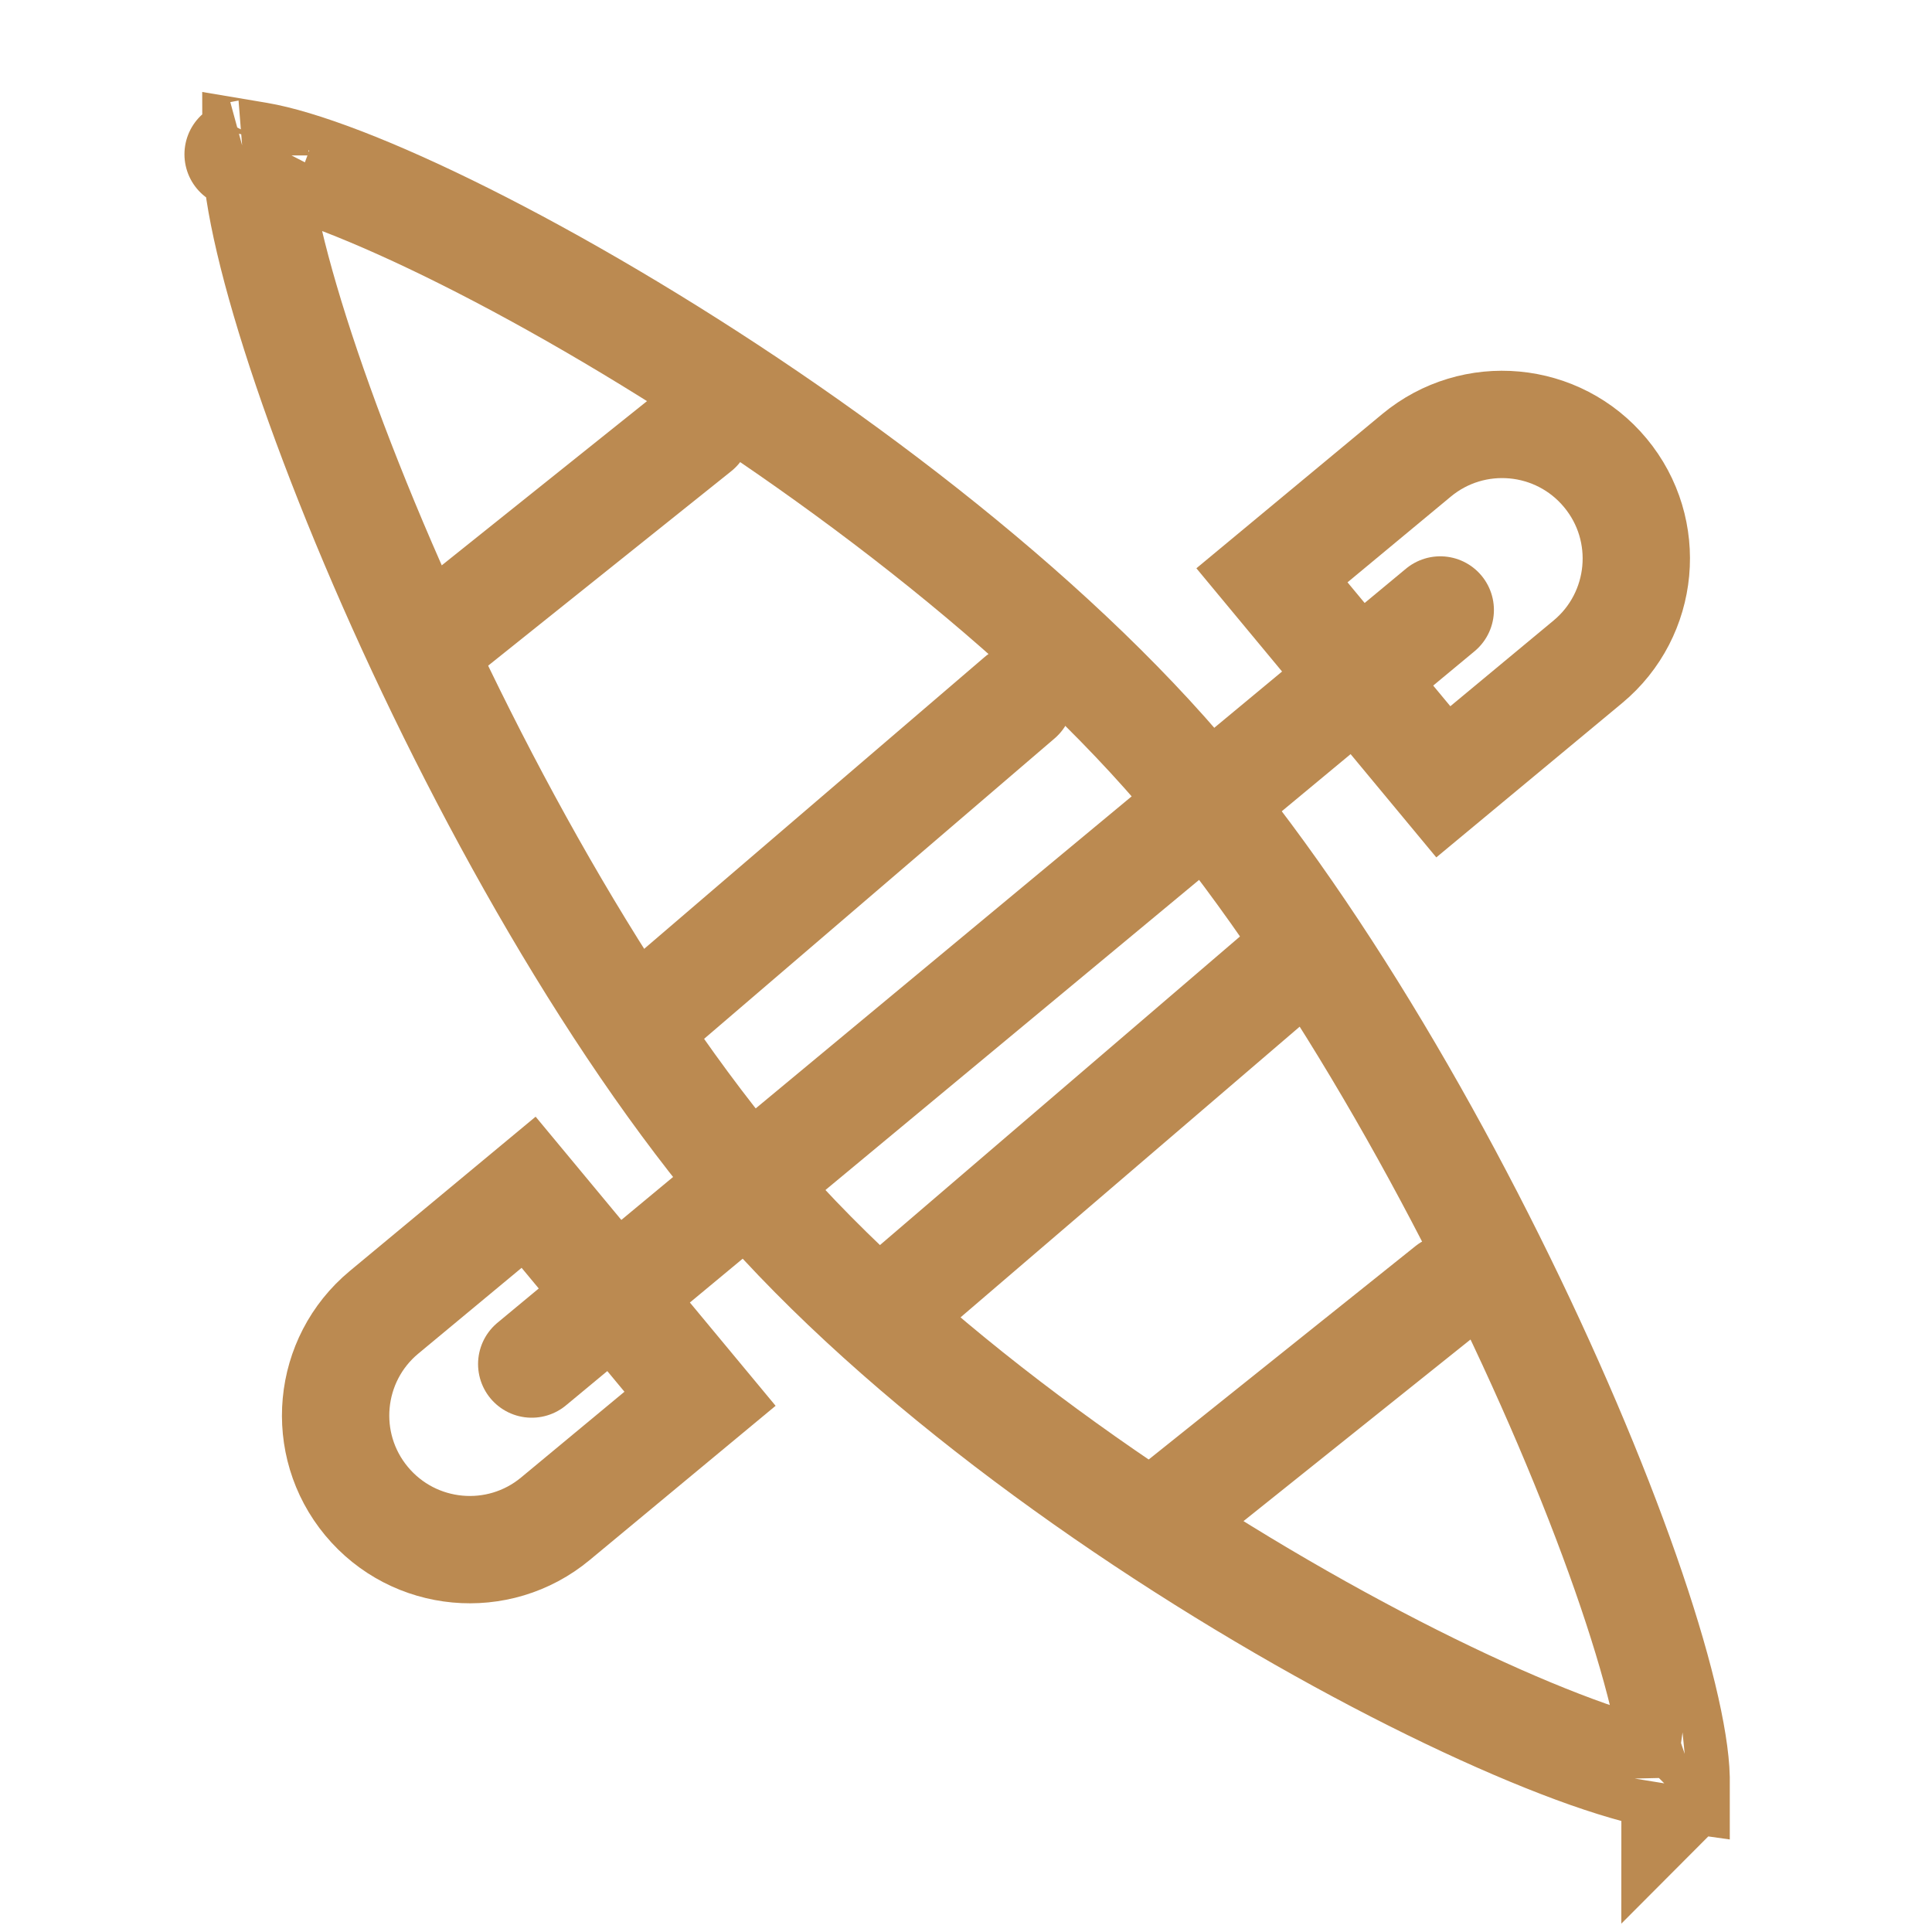 <svg width="36" height="36" viewBox="0 0 36 36" fill="none" xmlns="http://www.w3.org/2000/svg">
<rect x="0" y="0" width="36" height="36" fill="#333333" stroke="none"/>
<g clip-path="url(#clip0_208_4112)">
<rect width="36" height="36" fill="white"/>
<g clip-path="url(#clip1_208_4112)">
<rect width="36" height="36" fill="white"/>
<path d="M6.83 27.972C5.948 26.91 6.095 25.333 7.157 24.452L9.85 22.216L13.044 26.064L10.35 28.299C9.288 29.181 7.712 29.034 6.83 27.972Z" fill="white" stroke="#BB8A51" stroke-width="2"/>
<path d="M29.914 8.812C30.796 9.874 30.649 11.45 29.587 12.332L26.894 14.568L23.701 10.72L26.394 8.485C27.456 7.603 29.032 7.749 29.914 8.812Z" fill="white" stroke="#BB8A51" stroke-width="2"/>
<path d="M22.231 14.639C24.971 17.94 27.512 22.567 29.202 26.523C30.046 28.499 30.662 30.272 30.984 31.596C31.146 32.264 31.224 32.775 31.232 33.123C31.232 33.123 31.232 33.123 31.232 33.124C31.211 33.121 31.19 33.118 31.167 33.115C30.792 33.063 30.261 32.924 29.589 32.688C28.255 32.217 26.504 31.41 24.599 30.346C20.777 28.211 16.481 25.128 13.77 21.861C11.035 18.566 8.494 13.82 6.803 9.737C5.959 7.698 5.341 5.862 5.018 4.489C4.855 3.797 4.777 3.264 4.769 2.9C4.768 2.898 4.768 2.897 4.768 2.896C4.78 2.898 4.793 2.9 4.805 2.902C5.179 2.965 5.71 3.121 6.383 3.38C7.72 3.896 9.473 4.765 11.38 5.892C15.206 8.152 19.512 11.363 22.231 14.639ZM31.211 33.43C31.211 33.43 31.211 33.428 31.212 33.425C31.212 33.429 31.211 33.43 31.211 33.43ZM31.537 33.133C31.542 33.132 31.545 33.132 31.545 33.132C31.545 33.132 31.542 33.133 31.537 33.133ZM4.792 2.567C4.792 2.567 4.791 2.569 4.79 2.573C4.791 2.569 4.792 2.567 4.792 2.567ZM4.445 2.873C4.44 2.875 4.437 2.875 4.437 2.875C4.436 2.875 4.439 2.874 4.445 2.873Z" fill="white" stroke="#BB8A51" stroke-width="2"/>
<path d="M9.908 25.417L26.837 11.366" stroke="#BB8A51" stroke-width="2" stroke-linecap="round"/>
<path d="M8 12L13 8" stroke="#BB8A51" stroke-width="2" stroke-linecap="round"/>
<path d="M27 24L22 28" stroke="#BB8A51" stroke-width="2" stroke-linecap="round"/>
<path d="M12 19L19 13" stroke="#BB8A51" stroke-width="2" stroke-linecap="round"/>
<path d="M24 18L17 24" stroke="#BB8A51" stroke-width="2" stroke-linecap="round"/>
</g>
</g>
<defs>
<clipPath id="clip0_208_4112">
<rect width="36" height="36" fill="white"/>
</clipPath>
<clipPath id="clip1_208_4112">
<rect width="36" height="36" fill="white"/>
</clipPath>
</defs>
</svg>
